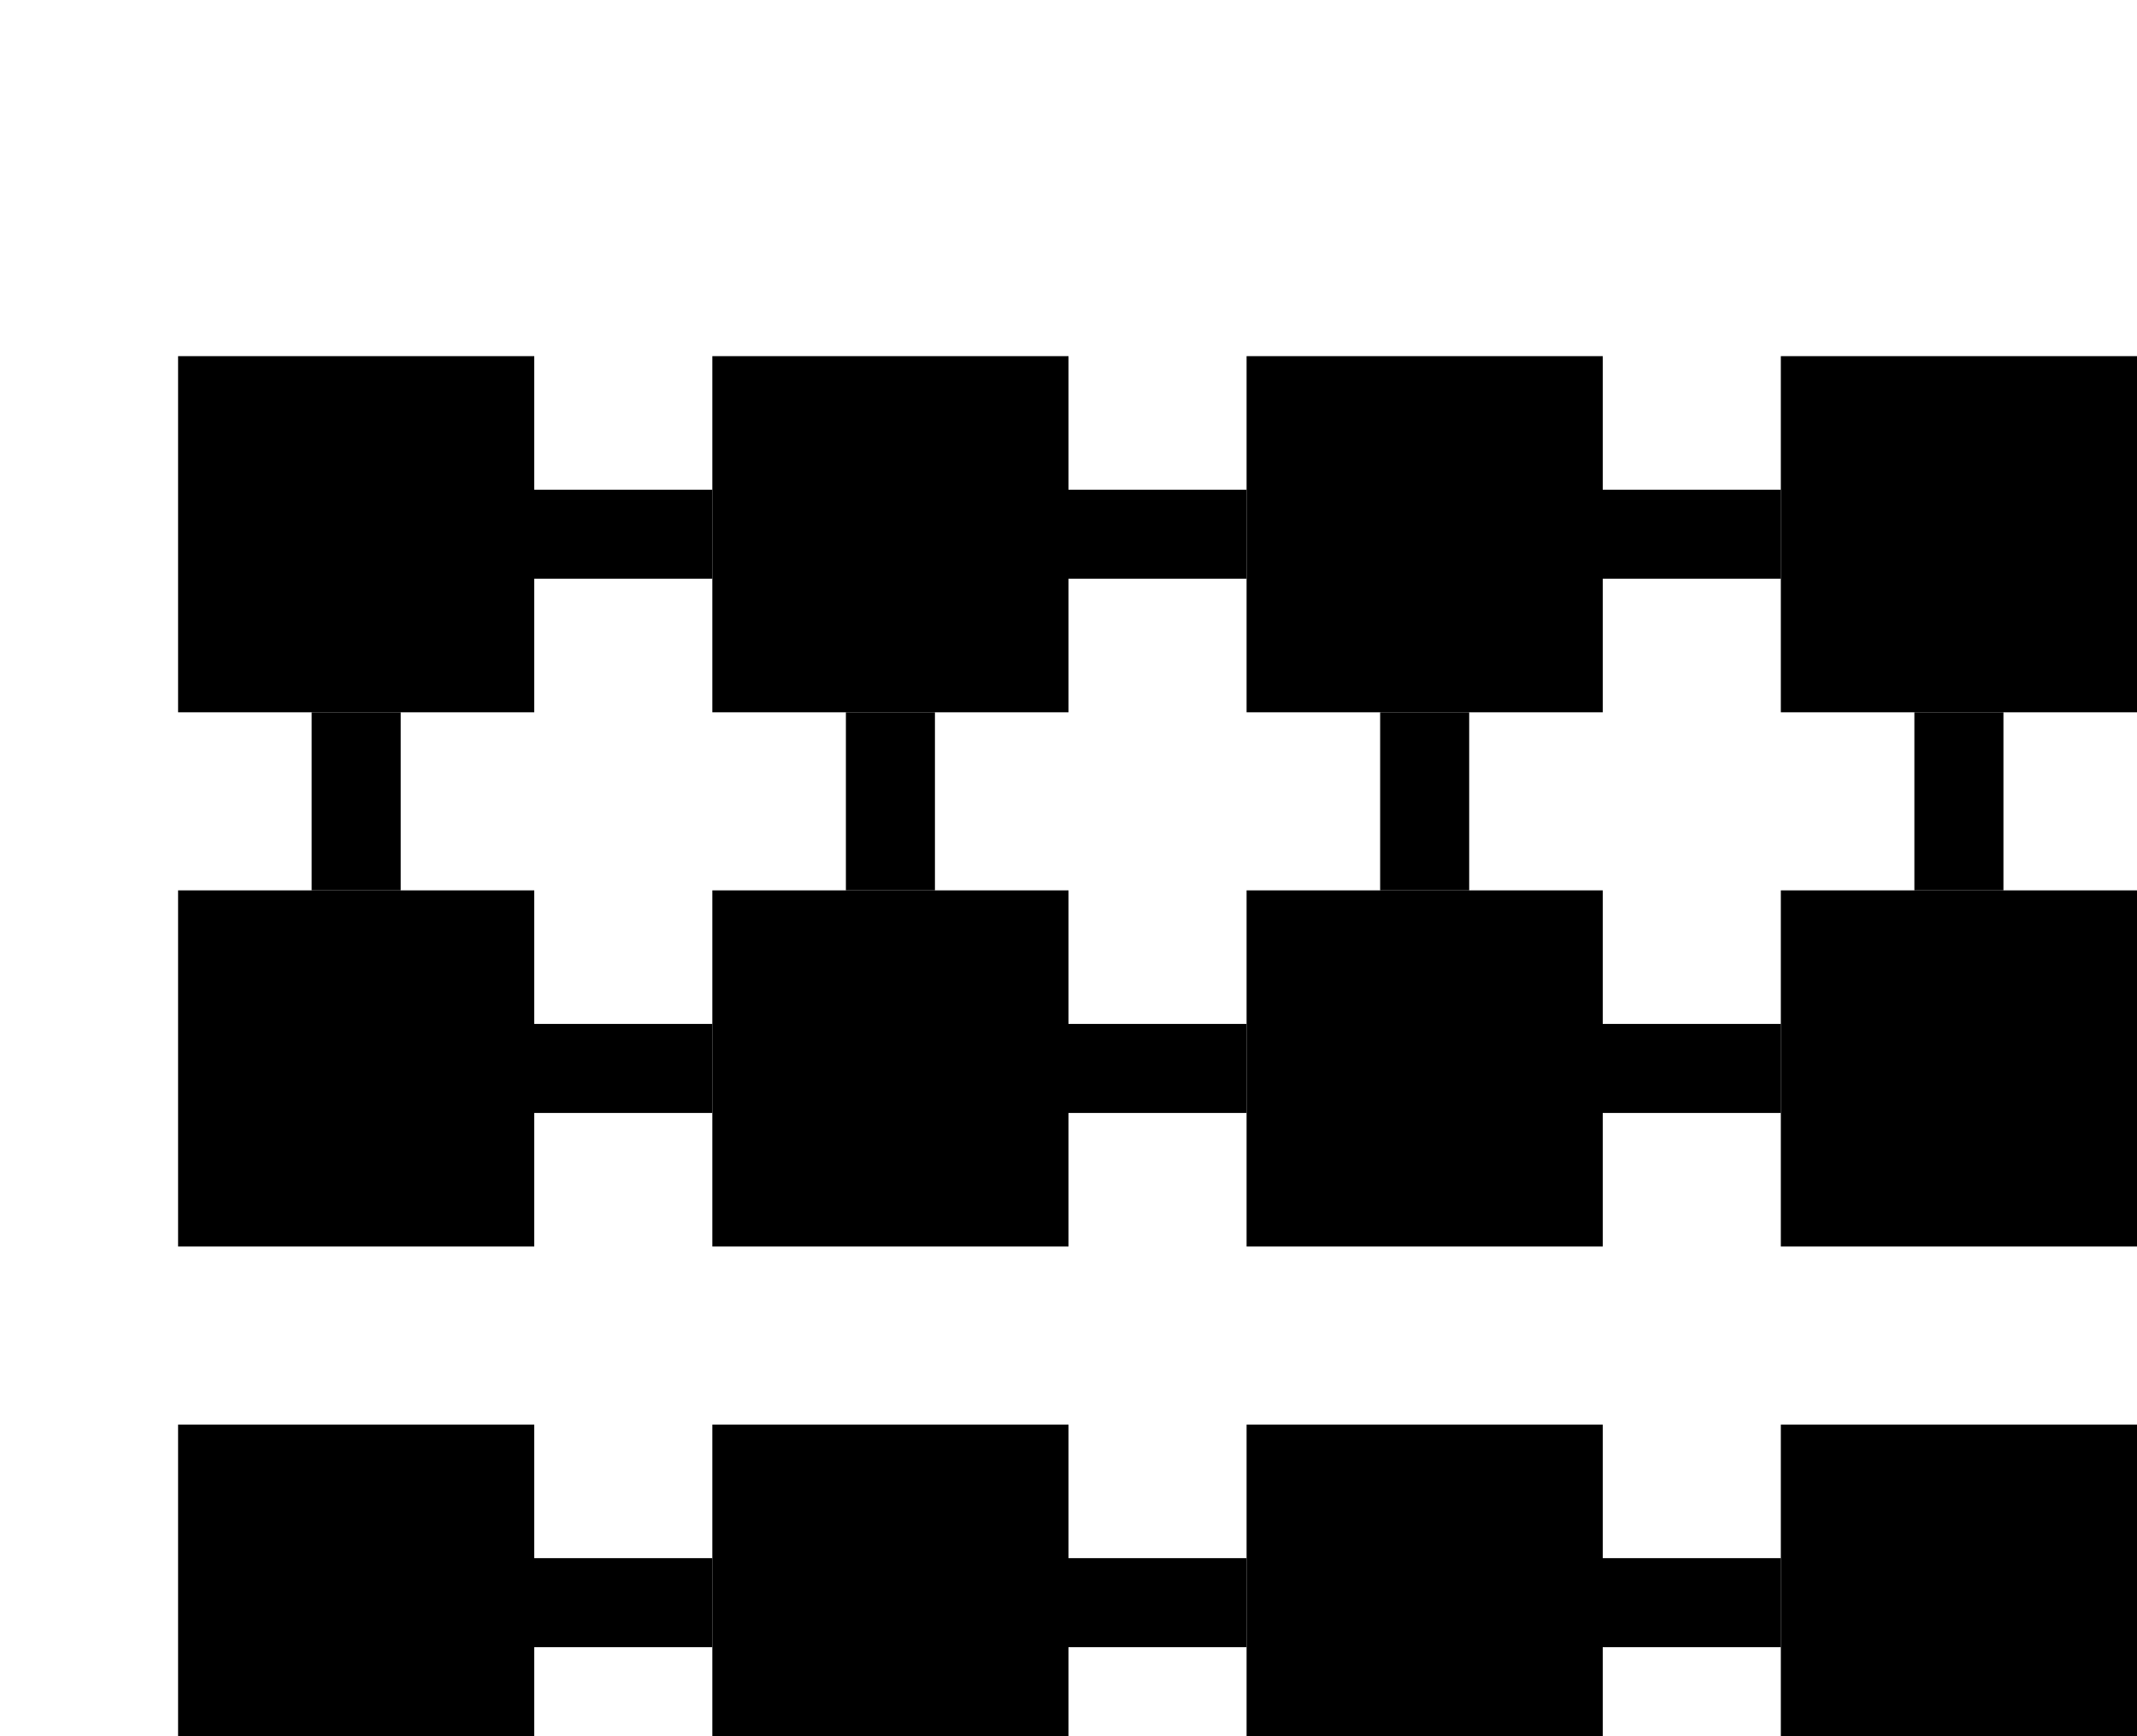 <svg width="48" height="39" viewBox="0 0 48 39" fill="none" xmlns="http://www.w3.org/2000/svg">
  <!-- Blockchain blocks connected in a chain -->
  <rect x="4" y="8" width="8" height="8" fill="black"/>
  <rect x="16" y="8" width="8" height="8" fill="black"/>
  <rect x="28" y="8" width="8" height="8" fill="black"/>
  <rect x="40" y="8" width="8" height="8" fill="black"/>
  
  <!-- Connecting lines -->
  <rect x="12" y="11" width="4" height="2" fill="black"/>
  <rect x="24" y="11" width="4" height="2" fill="black"/>
  <rect x="36" y="11" width="4" height="2" fill="black"/>
  
  <!-- Second row of blocks -->
  <rect x="4" y="20" width="8" height="8" fill="black"/>
  <rect x="16" y="20" width="8" height="8" fill="black"/>
  <rect x="28" y="20" width="8" height="8" fill="black"/>
  <rect x="40" y="20" width="8" height="8" fill="black"/>
  
  <!-- Connecting lines for second row -->
  <rect x="12" y="23" width="4" height="2" fill="black"/>
  <rect x="24" y="23" width="4" height="2" fill="black"/>
  <rect x="36" y="23" width="4" height="2" fill="black"/>
  
  <!-- Vertical connections -->
  <rect x="7" y="16" width="2" height="4" fill="black"/>
  <rect x="19" y="16" width="2" height="4" fill="black"/>
  <rect x="31" y="16" width="2" height="4" fill="black"/>
  <rect x="43" y="16" width="2" height="4" fill="black"/>
  
  <!-- Bottom row -->
  <rect x="4" y="32" width="8" height="7" fill="black"/>
  <rect x="16" y="32" width="8" height="7" fill="black"/>
  <rect x="28" y="32" width="8" height="7" fill="black"/>
  <rect x="40" y="32" width="8" height="7" fill="black"/>
  
  <!-- Connecting lines for bottom row -->
  <rect x="12" y="35" width="4" height="2" fill="black"/>
  <rect x="24" y="35" width="4" height="2" fill="black"/>
  <rect x="36" y="35" width="4" height="2" fill="black"/>
</svg>
